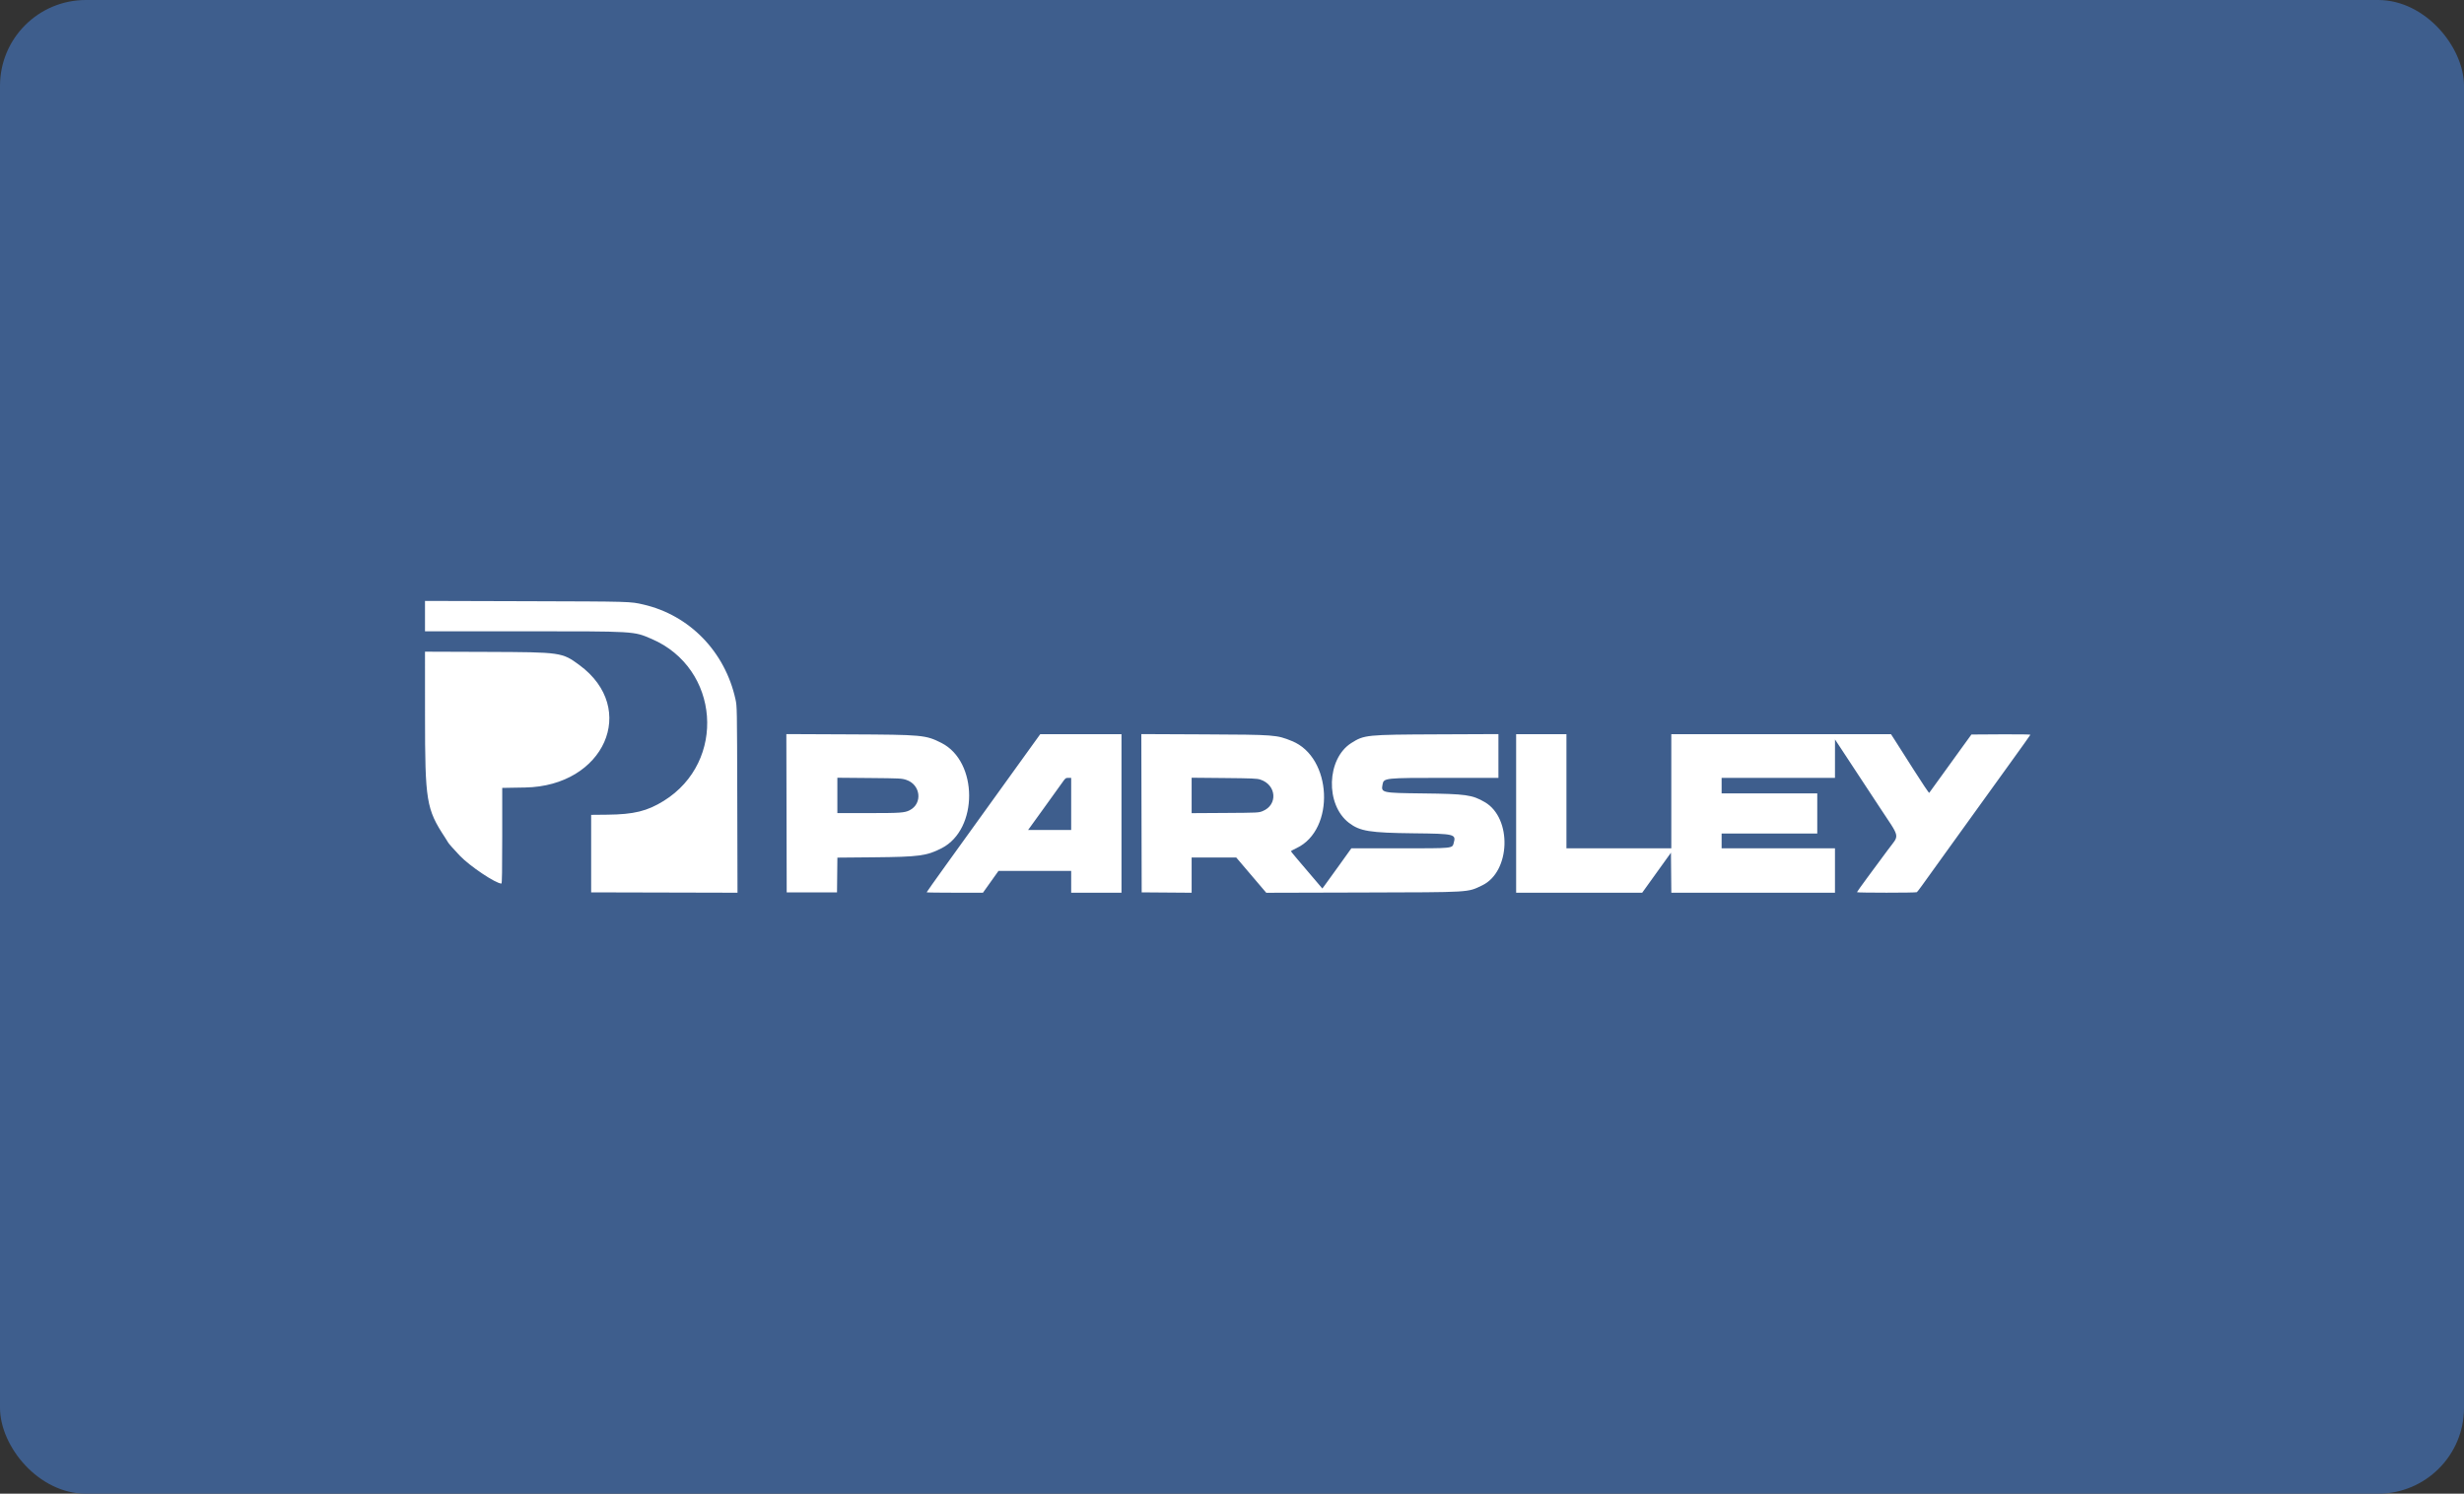<?xml version="1.0" encoding="UTF-8"?> <svg xmlns="http://www.w3.org/2000/svg" width="287" height="174" viewBox="0 0 287 174" fill="none"><rect x="0" y="0" width="287" height="174" fill="#333333" stroke="none"/><rect width="287" height="174" rx="10" fill="#3E5E8D"></rect><path fill-rule="evenodd" clip-rule="evenodd" d="M49.503 71.77V73.539H60.873C74.092 73.539 73.784 73.521 75.892 74.425C83.846 77.835 84.666 88.723 77.315 93.293C75.39 94.49 73.829 94.873 70.754 94.904L68.856 94.923V99.438V103.952L77.379 103.973L85.902 103.994L85.875 93.138C85.848 82.323 85.847 82.278 85.667 81.46C84.445 75.909 80.321 71.664 74.943 70.422C73.4 70.066 73.565 70.07 61.325 70.035L49.503 70.001V71.77ZM49.505 83.366C49.507 93.338 49.655 94.243 51.828 97.55C52.035 97.866 52.208 98.143 52.212 98.165C52.221 98.222 52.9 98.986 53.547 99.669C54.703 100.889 57.743 102.926 58.407 102.926C58.473 102.926 58.498 101.361 58.498 97.355V91.783L61.16 91.737C70.388 91.579 74.393 82.567 67.497 77.481C65.469 75.986 65.369 75.972 56.745 75.94L49.503 75.914L49.505 83.366ZM91.612 94.734L91.633 103.952H94.563H97.493L97.515 101.929L97.537 99.905L101.765 99.867C107.06 99.82 107.945 99.701 109.693 98.801C113.967 96.602 113.94 88.704 109.651 86.542C107.817 85.618 107.463 85.585 98.957 85.547L91.591 85.515L91.612 94.734ZM120.351 86.652C119.215 88.225 112.9 96.993 110.187 100.764C108.947 102.487 107.933 103.918 107.933 103.945C107.933 103.972 109.409 103.993 111.213 103.992L114.494 103.99L115.399 102.72L116.304 101.449H120.536H124.768V102.721V103.993H127.698H130.628V94.759V85.524H125.897H121.166L120.351 86.652ZM132.959 94.734L132.98 103.952L135.889 103.974L138.798 103.996V101.942V99.889H141.395H143.992L145.741 101.945L147.491 104L158.68 103.97C171.5 103.936 170.887 103.972 172.634 103.141C175.95 101.562 176.153 95.311 172.95 93.443C171.482 92.588 170.752 92.485 165.739 92.426C160.922 92.37 160.852 92.355 161.035 91.386C161.18 90.619 161.236 90.613 168.437 90.613H174.533V88.064V85.515L167.415 85.545C159.136 85.58 158.902 85.603 157.402 86.552C154.512 88.379 154.349 93.73 157.119 95.851C158.398 96.83 159.541 97.015 164.67 97.072C169.451 97.125 169.612 97.164 169.326 98.195C169.146 98.842 169.351 98.822 163 98.822H157.402L156.004 100.771C155.235 101.844 154.475 102.897 154.315 103.112L154.024 103.503L153.725 103.153C151.347 100.372 150.353 99.192 150.357 99.154C150.36 99.13 150.666 98.964 151.038 98.787C155.549 96.633 155.178 88.227 150.488 86.328C148.682 85.596 148.552 85.586 140.263 85.548L132.938 85.515L132.959 94.734ZM176.596 94.759V103.993H183.937H191.279L192.953 101.662L194.628 99.331L194.65 101.662L194.672 103.993H204.203H213.733V101.408V98.822H207.131H200.529V97.96V97.098H206.099H211.67V94.759V92.419H206.099H200.529V91.516V90.613H207.131H213.733L213.734 88.376L213.736 86.139L214.333 87.043C214.661 87.54 215.317 88.538 215.791 89.26C216.264 89.982 217.637 92.068 218.841 93.897C221.422 97.816 221.282 97.125 219.877 99.024C219.244 99.88 218.179 101.321 217.51 102.225C216.842 103.13 216.294 103.898 216.293 103.932C216.291 104.011 223.155 104.01 223.269 103.931C223.317 103.897 223.581 103.556 223.856 103.173C224.324 102.518 225.828 100.428 227.311 98.37C227.669 97.874 229.279 95.639 230.89 93.404C232.5 91.169 233.969 89.132 234.153 88.876C235.389 87.167 236.474 85.645 236.497 85.589C236.513 85.552 234.973 85.531 233.075 85.543L229.625 85.565L228.403 87.248C227.731 88.173 227.078 89.078 226.952 89.259C226.599 89.764 224.775 92.287 224.709 92.362C224.677 92.399 223.859 91.18 222.891 89.653C221.924 88.127 220.935 86.573 220.694 86.201L220.257 85.524H207.463H194.669V92.173V98.822H188.562H182.455V92.173V85.524H179.525H176.596V94.759ZM105.56 90.848C107.244 91.399 107.488 93.607 105.952 94.387C105.366 94.684 104.875 94.718 101.161 94.718H97.534V92.658V90.599L101.268 90.632C104.858 90.664 105.024 90.672 105.56 90.848ZM124.768 93.65V96.688H122.258H119.748L121.601 94.122C122.62 92.712 123.602 91.345 123.784 91.085C124.092 90.645 124.136 90.613 124.441 90.613H124.768V93.65ZM146.795 90.812C148.691 91.422 148.864 93.765 147.065 94.488C146.603 94.674 146.544 94.677 142.697 94.701L138.798 94.725V92.661V90.598L142.574 90.633C145.876 90.664 146.405 90.686 146.795 90.812Z" fill="white"></path></svg> 